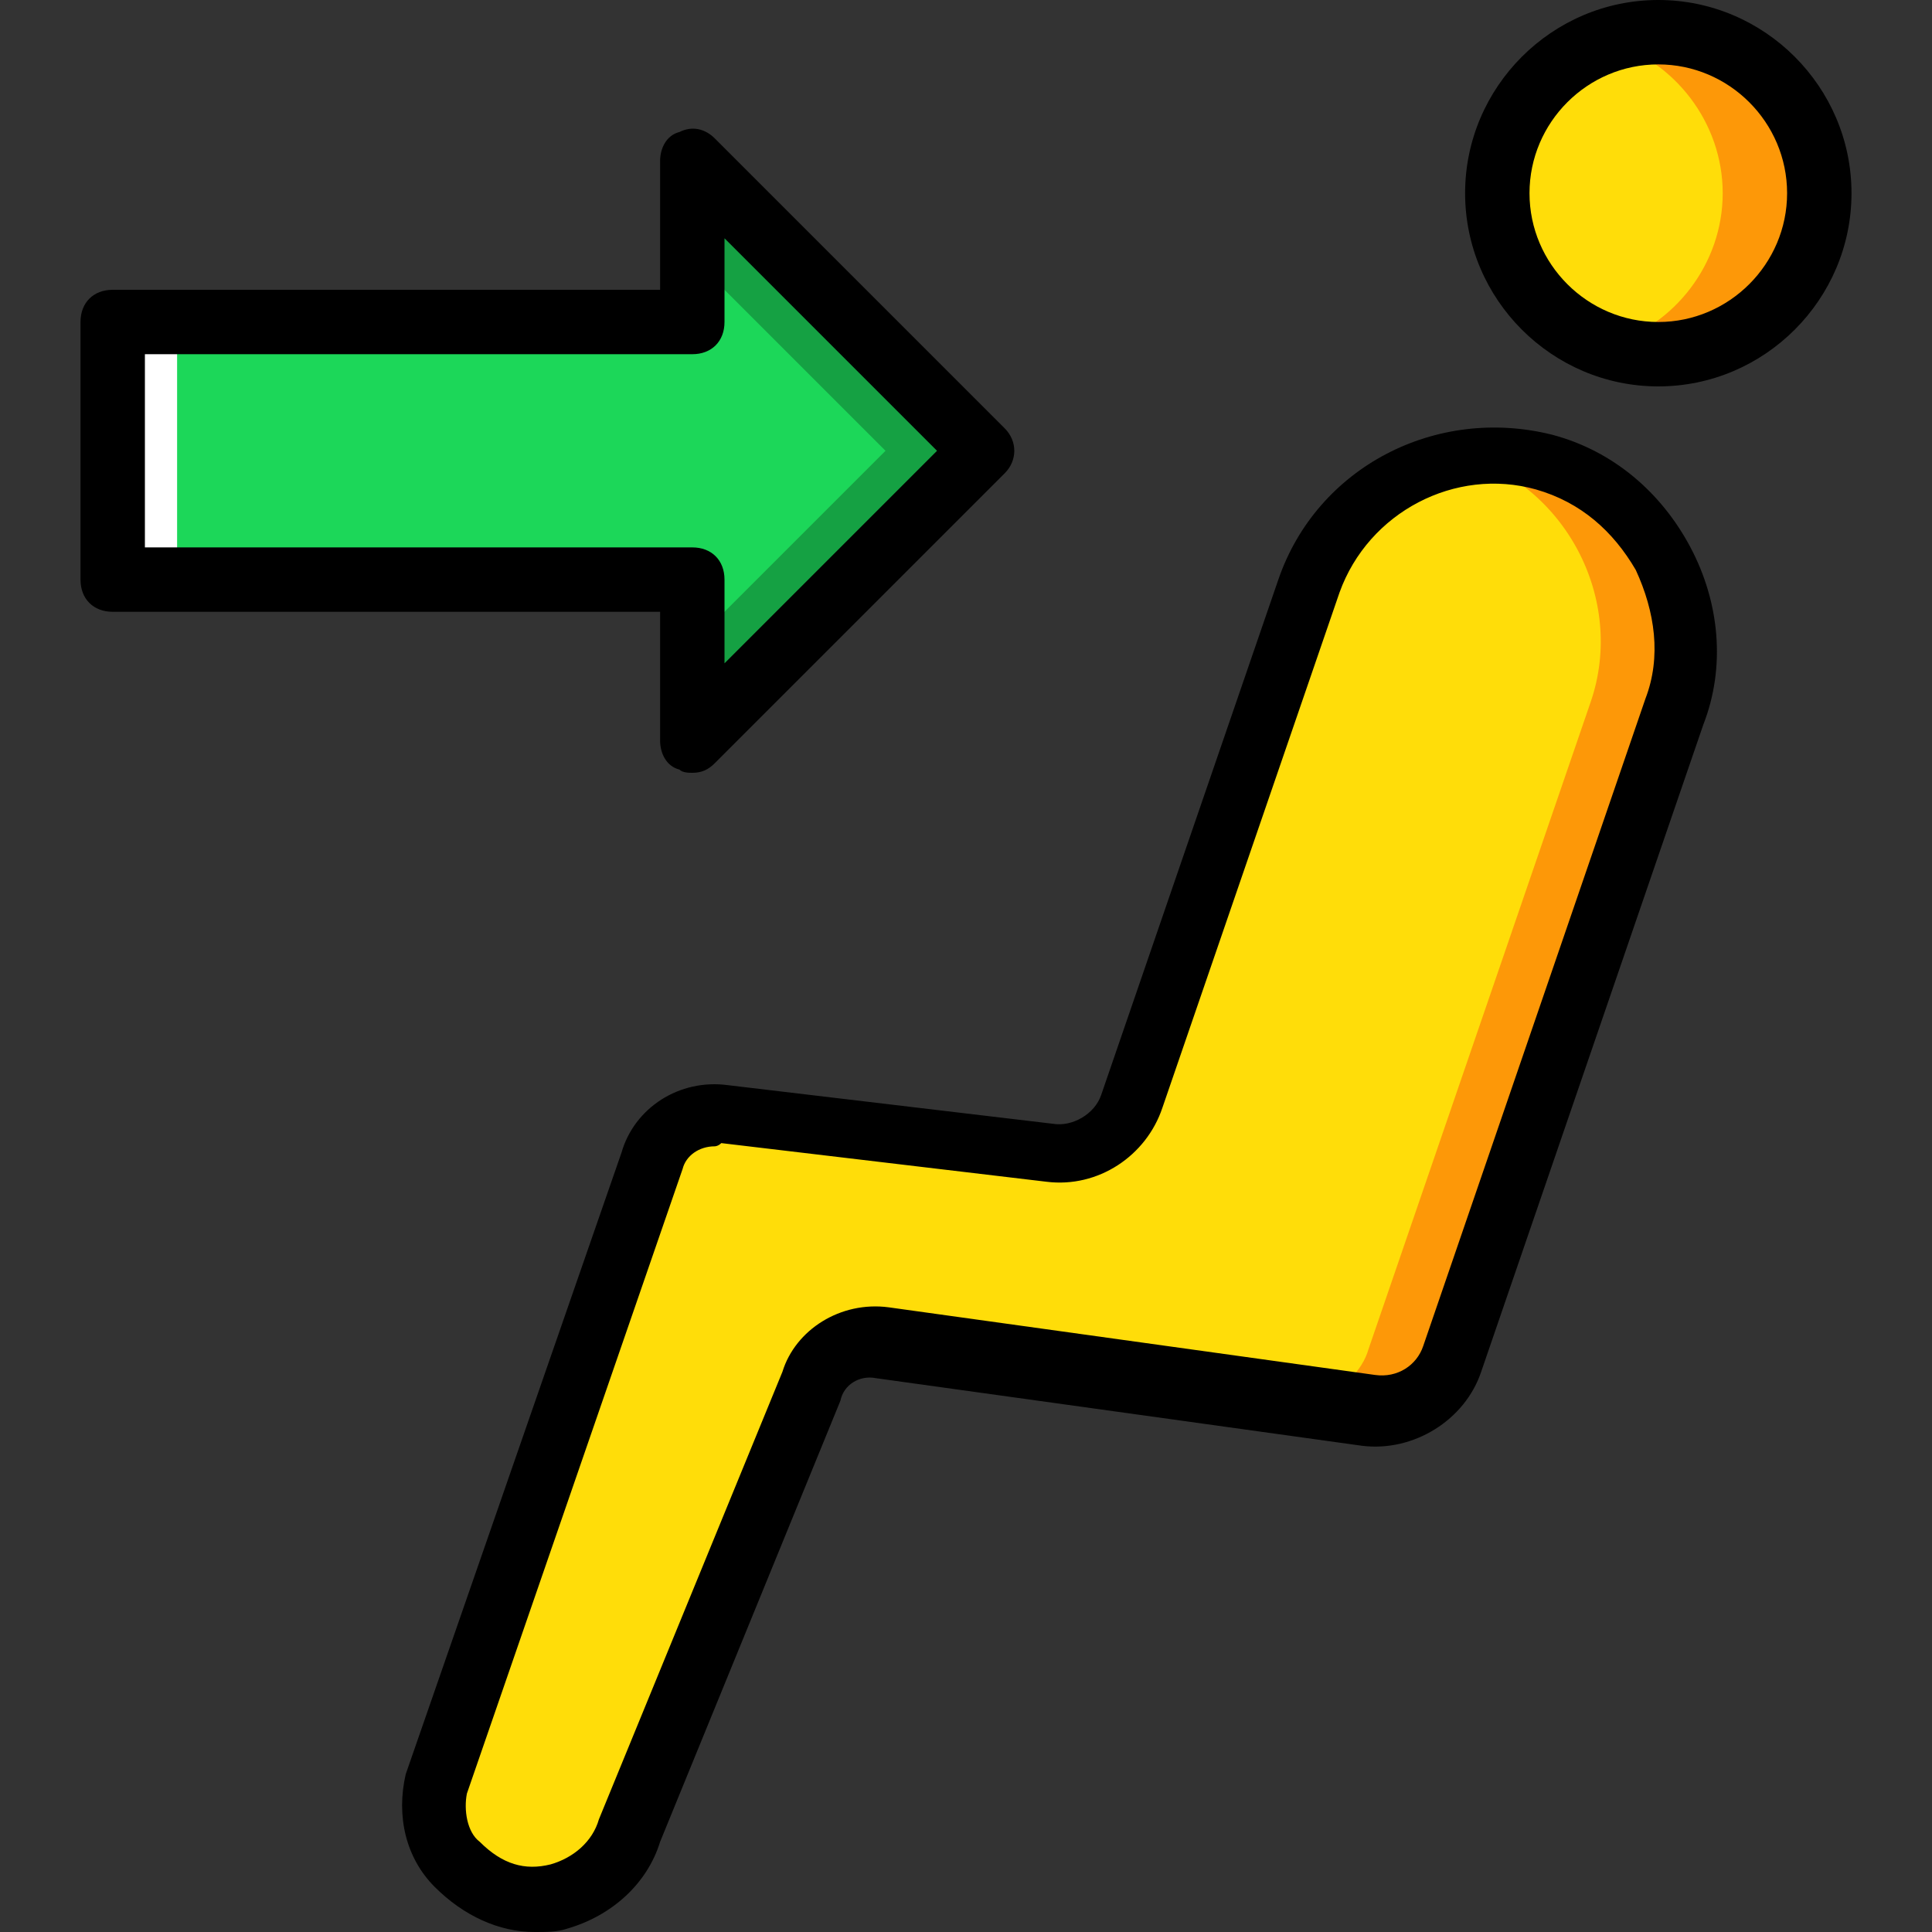<?xml version="1.0" encoding="iso-8859-1"?>
<!-- Uploaded to: SVG Repo, www.svgrepo.com, Generator: SVG Repo Mixer Tools -->
<svg height="800px" width="800px" version="1.1" id="Layer_1" xmlns="http://www.w3.org/2000/svg" xmlns:xlink="http://www.w3.org/1999/xlink" 
	 viewBox="0 0 512 512" xml:space="preserve">
<rect x="0" y="0" width="512" height="512" fill="#333333" stroke="none"/>
<g transform="translate(1 1)">
	<path style="fill:#FFDD09;" d="M481.133,50.2c0,23.893-18.773,42.667-42.667,42.667c-23.893,0-42.667-18.773-42.667-42.667
		s18.773-42.667,42.667-42.667C462.36,7.533,481.133,26.307,481.133,50.2"/>
	<path style="fill:#FD9808;" d="M438.467,7.533c-4.267,0-8.533,0.853-12.8,2.56c17.067,5.12,29.867,21.333,29.867,40.107
		s-12.8,34.987-29.867,40.107c4.267,1.707,8.533,2.56,12.8,2.56c23.893,0,42.667-18.773,42.667-42.667S462.36,7.533,438.467,7.533"
		/>
	<path style="fill:#FFDD09;" d="M346.307,153.453l-46.933,136.533c-3.413,9.387-11.947,14.507-21.333,13.653l-86.187-10.24
		c-8.533-0.853-16.213,4.267-18.773,12.8l-57.173,164.693c-1.707,7.68-0.853,16.213,5.12,22.187
		c17.067,17.067,40.107,8.533,46.08-9.387l47.787-117.76c2.56-8.533,10.24-12.8,18.773-11.947l128,17.92
		c9.387,1.707,18.773-4.267,22.187-13.653l58.88-171.52c9.387-28.16-6.827-58.027-34.987-65.707
		C382.147,114.2,354.84,127.853,346.307,153.453"/>
	<path style="fill:#FD9808;" d="M409.453,120.173L409.453,120.173c-8.533-2.56-16.213-2.56-23.893-0.853
		c28.16,7.68,44.373,38.4,34.987,65.707l-58.88,171.52c-1.707,5.973-6.827,10.24-11.947,12.8l14.507,1.707
		c9.387,1.707,18.773-4.267,22.187-13.653l58.88-171.52C453.827,158.573,437.613,127.853,409.453,120.173"/>
	<polygon style="fill:#1CD759;" points="259.267,118.467 182.467,41.667 182.467,84.333 28.867,84.333 28.867,152.6 182.467,152.6 
		182.467,195.267 	"/>
	<polygon style="fill:#FFFFFF;" points="28.867,152.6 45.933,152.6 45.933,84.333 28.867,84.333 	"/>
	<polygon style="fill:#15A143;" points="182.467,41.667 182.467,67.267 233.667,118.467 182.467,169.667 182.467,195.267 
		259.267,118.467 	"/>
	<path d="M438.467,101.4c-28.16,0-51.2-23.04-51.2-51.2S410.307-1,438.467-1c28.16,0,51.2,23.04,51.2,51.2
		S466.627,101.4,438.467,101.4z M438.467,16.067c-18.773,0-34.133,15.36-34.133,34.133s15.36,34.133,34.133,34.133
		c18.773,0,34.133-15.36,34.133-34.133S457.24,16.067,438.467,16.067z"/>
	<path d="M140.653,511c-9.387,0-18.773-4.267-26.453-11.947c-7.68-7.68-10.24-18.773-7.68-29.867l57.173-164.693
		c3.413-11.947,15.36-19.627,28.16-17.92l86.187,10.24c5.12,0.853,11.093-2.56,12.8-7.68L337.773,152.6l0,0
		c10.24-29.867,41.813-46.08,72.533-38.4c16.213,4.267,29.013,15.36,36.693,29.867s9.387,31.573,3.413,46.933l-58.88,171.52
		c-4.267,12.8-17.92,21.333-31.573,19.627l-128.853-17.92c-4.267-0.853-8.533,1.707-9.387,5.973l-47.787,116.907
		c-3.413,11.093-12.8,19.627-24.747,23.04C146.627,511,144.067,511,140.653,511z M188.44,302.787c-4.267,0-7.68,2.56-8.533,5.973
		l-57.173,165.547c-0.853,4.267,0,10.24,3.413,12.8c5.973,5.973,11.947,7.68,18.773,5.973c5.973-1.707,11.093-5.973,12.8-11.947
		l48.64-118.613c3.413-11.093,15.36-18.773,28.16-17.067l128.853,17.92c5.973,0.853,11.093-2.56,12.8-7.68l58.88-171.52
		c4.267-11.093,2.56-23.04-2.56-34.133c-5.973-10.24-14.507-17.92-26.453-21.333c-21.333-5.973-44.373,5.973-52.053,27.307
		l-46.933,136.533c-4.267,12.8-17.067,21.333-30.72,19.627l-86.187-10.24C189.293,302.787,188.44,302.787,188.44,302.787z"/>
	<path d="M182.467,203.8c-0.853,0-2.56,0-3.413-0.853c-3.413-0.853-5.12-4.267-5.12-7.68v-34.133H28.867
		c-5.12,0-8.533-3.413-8.533-8.533V84.333c0-5.12,3.413-8.533,8.533-8.533h145.067V41.667c0-3.413,1.707-6.827,5.12-7.68
		c3.413-1.707,6.827-0.853,9.387,1.707l76.8,76.8c3.413,3.413,3.413,8.533,0,11.947l-76.8,76.8
		C186.733,202.947,185.027,203.8,182.467,203.8z M37.4,144.067h145.067c5.12,0,8.533,3.413,8.533,8.533v22.187l56.32-56.32
		L191,62.147v22.187c0,5.12-3.413,8.533-8.533,8.533H37.4V144.067z"/>
</g>
</svg>